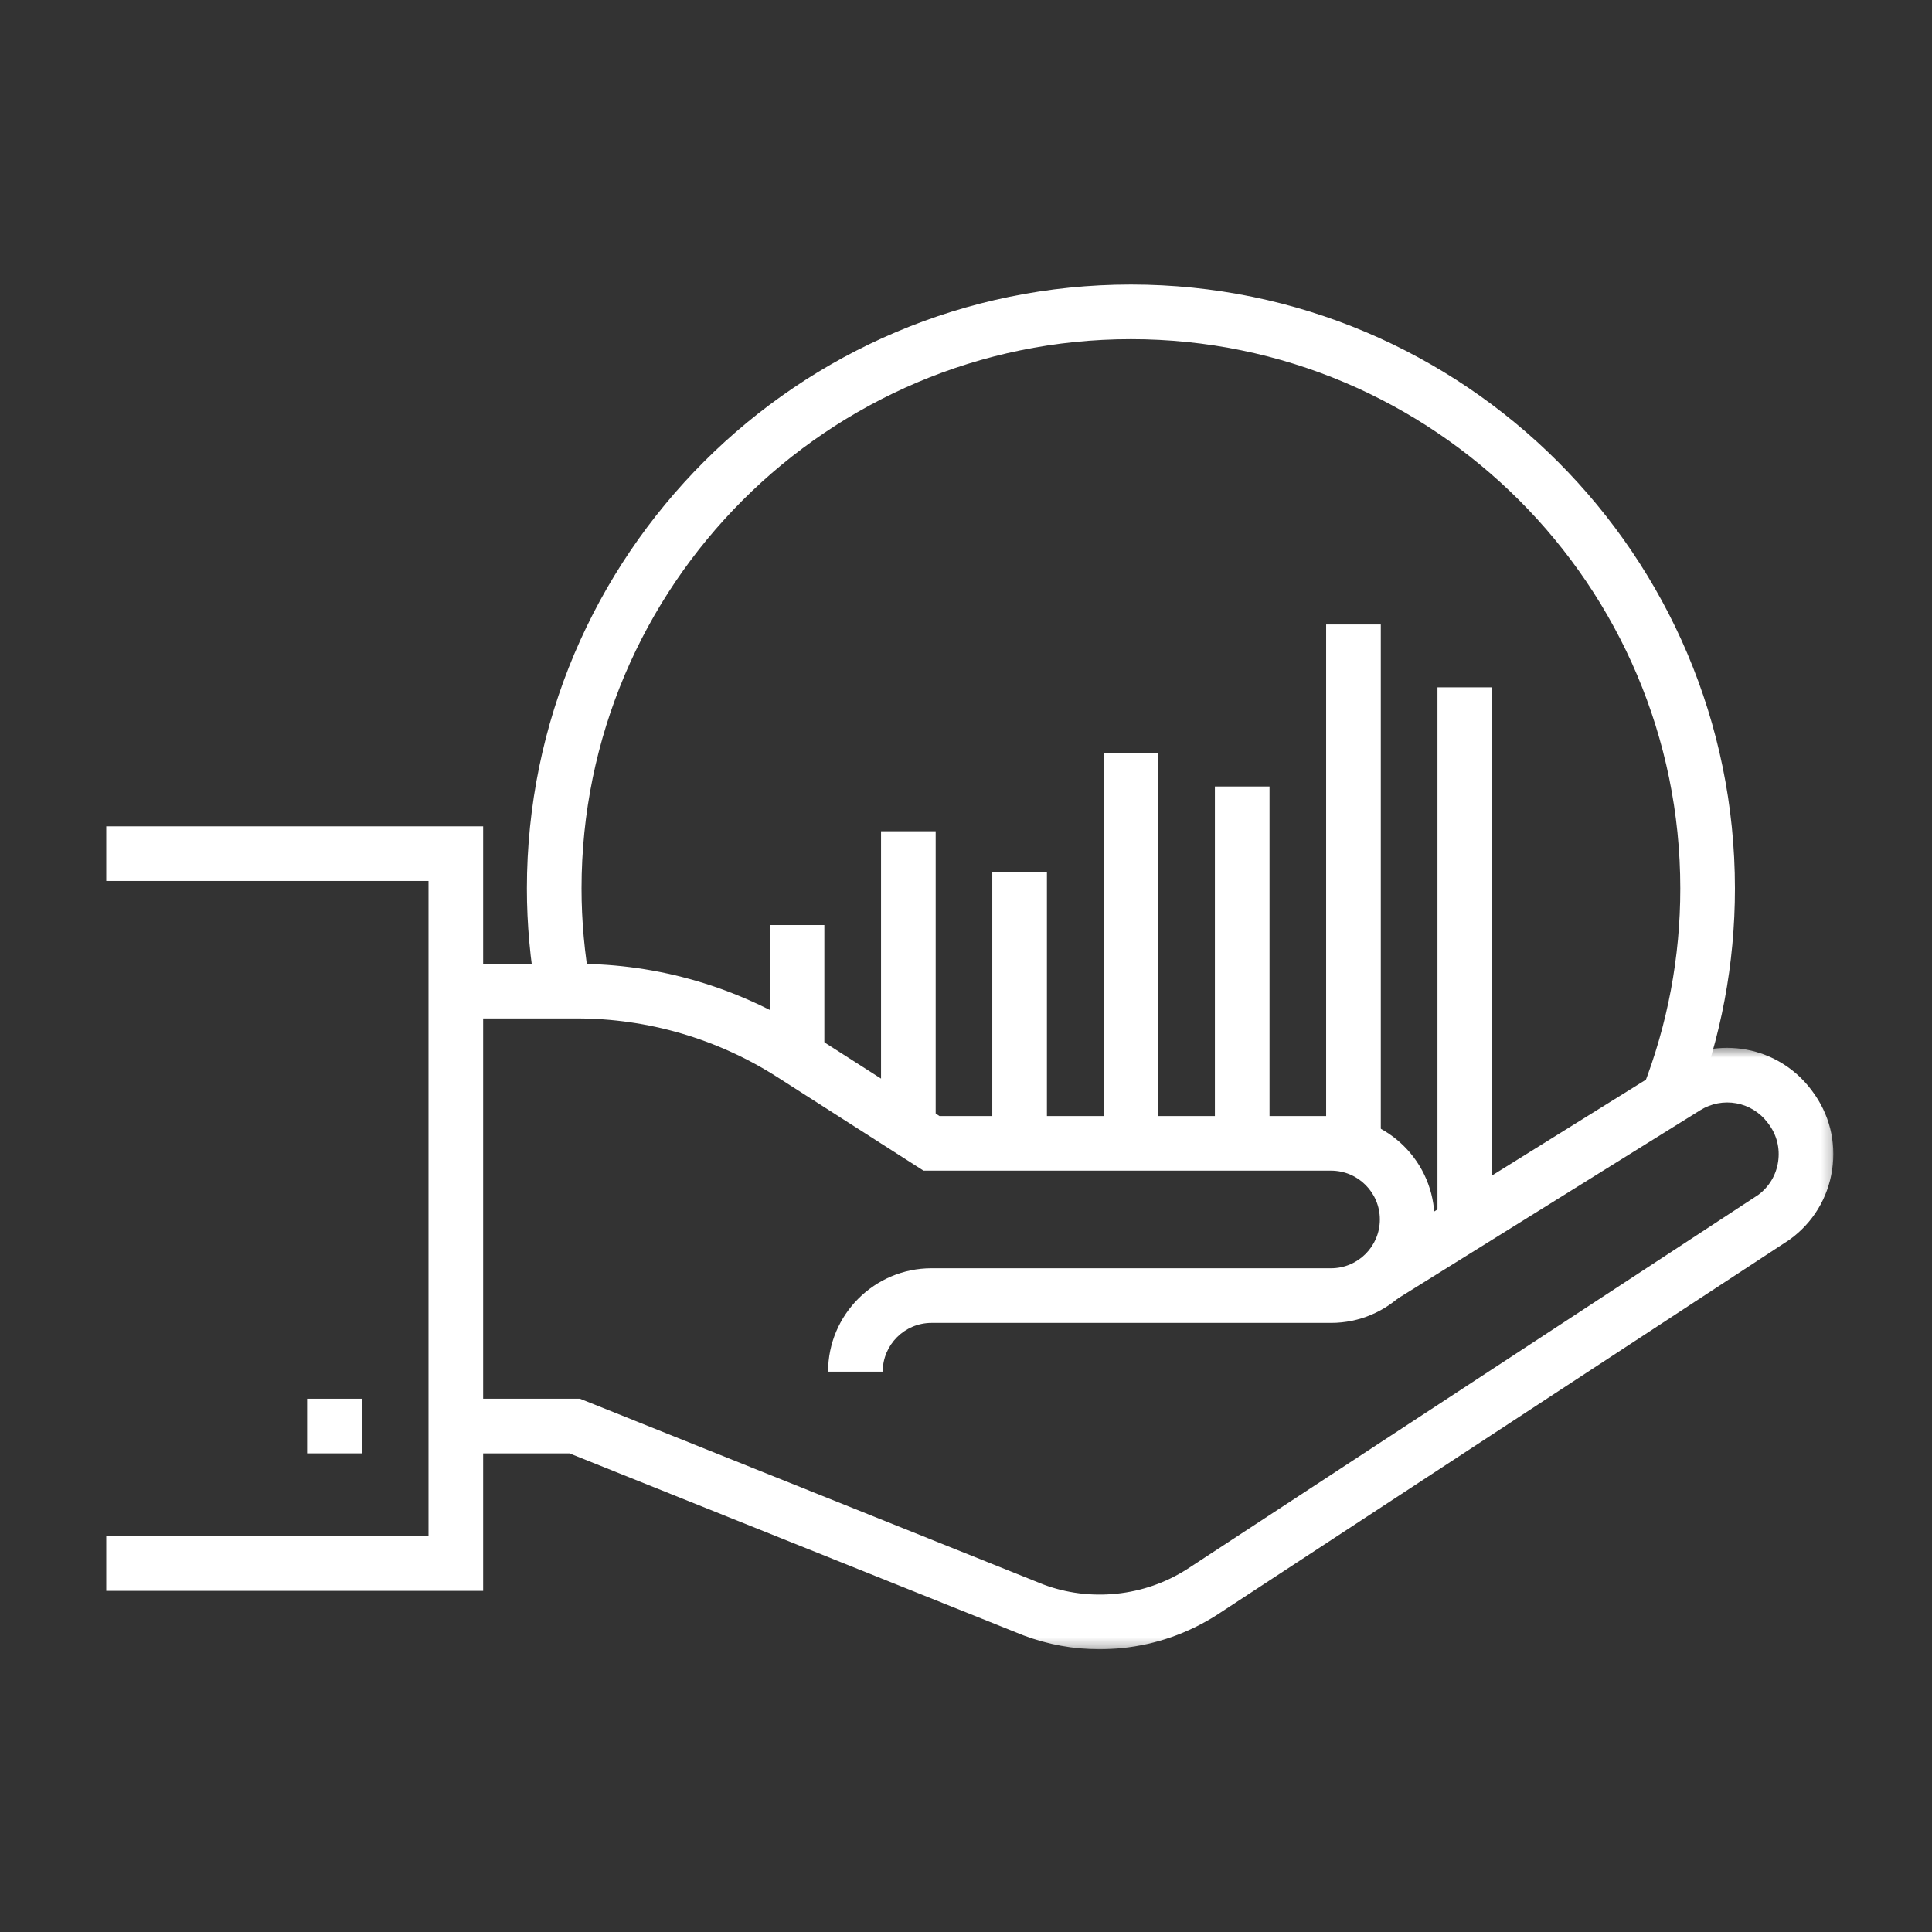 <?xml version="1.0" encoding="UTF-8"?>
<svg width="200px" height="200px" viewBox="0 0 200 200" version="1.1" xmlns="http://www.w3.org/2000/svg" xmlns:xlink="http://www.w3.org/1999/xlink">
    <rect x="0" y="0" width="200" height="200" fill="#333333" stroke="none"/>
    <title>Investment Copy</title>
    <defs>
        <polygon id="path-1" points="47.188 108.47 189.786 108.47 189.786 170.727 47.188 170.727"></polygon>
    </defs>
    <g id="Investment-Copy" stroke="none" stroke-width="1" fill="none" fill-rule="evenodd">
        <polygon id="Fill-1" fill="#FFFFFF" points="11 85.543 11 91.197 44.359 91.197 44.359 159.028 11 159.028 11 164.685 50.015 164.685 50.015 85.543"></polygon>
        <polygon id="Fill-2" fill="#FFFFFF" points="31.79 150.451 37.447 150.451 37.447 144.796 31.79 144.796"></polygon>
        <polygon id="Fill-3" fill="#FFFFFF" points="79.681 110.041 85.336 110.041 85.336 95.761 79.681 95.761"></polygon>
        <polygon id="Fill-4" fill="#FFFFFF" points="91.204 118.359 96.86 118.359 96.86 86.052 91.204 86.052"></polygon>
        <polygon id="Fill-5" fill="#FFFFFF" points="102.722 118.359 108.377 118.359 108.377 90.243 102.722 90.243"></polygon>
        <polygon id="Fill-6" fill="#FFFFFF" points="114.244 118.359 119.899 118.359 119.899 77.995 114.244 77.995"></polygon>
        <polygon id="Fill-7" fill="#FFFFFF" points="125.765 118.359 131.42 118.359 131.42 81.417 125.765 81.417"></polygon>
        <polygon id="Fill-8" fill="#FFFFFF" points="137.282 118.359 142.939 118.359 142.939 64.646 137.282 64.646"></polygon>
        <polygon id="Fill-9" fill="#FFFFFF" points="148.807 127.275 154.462 127.275 154.462 71.154 148.807 71.154"></polygon>
        <path d="M175.329,114.689 L170.06,112.635 C172.637,106.026 173.944,99.075 173.944,91.982 C173.944,60.624 148.431,35.111 117.073,35.111 C85.713,35.111 60.2,60.624 60.2,91.982 C60.2,95.315 60.509,98.719 61.117,102.101 L55.549,103.102 C54.881,99.391 54.543,95.651 54.543,91.982 C54.543,57.505 82.594,29.456 117.073,29.456 C151.55,29.456 179.6,57.505 179.6,91.982 C179.6,99.782 178.163,107.423 175.329,114.689" id="Fill-10" fill="#FFFFFF"></path>
        <path d="M91.377,141.995 L85.722,141.995 C85.722,136.091 90.525,131.29 96.43,131.29 L137.794,131.29 C140.579,131.29 142.842,129.023 142.842,126.238 C142.842,123.452 140.579,121.186 137.794,121.186 L95.602,121.186 L80.476,111.506 C77.388,109.531 74.039,108.009 70.526,106.978 C67.014,105.949 63.373,105.428 59.706,105.428 L47.188,105.428 L47.188,99.773 L59.706,99.773 C63.912,99.773 68.087,100.371 72.117,101.552 C76.143,102.732 79.981,104.477 83.523,106.74 L97.257,115.53 L137.794,115.53 C143.696,115.53 148.499,120.333 148.499,126.238 C148.499,132.142 143.696,136.946 137.794,136.946 L96.43,136.946 C93.645,136.946 91.377,139.211 91.377,141.995" id="Fill-15" fill="#FFFFFF"></path>
        <mask id="mask-2" fill="white">
            <use xlink:href="#path-1"></use>
        </mask>
        <g id="Clip-13"></g>
        <path d="M113.814,170.727 C111.137,170.727 108.509,170.25 105.971,169.303 L58.952,150.451 L47.188,150.451 L47.188,144.797 L60.044,144.797 L108.014,164.027 C110.407,164.922 112.974,165.247 115.589,164.98 C118.2,164.707 120.645,163.857 122.86,162.454 L182.01,123.697 C183.133,122.864 183.864,121.649 184.069,120.264 C184.281,118.86 183.926,117.464 183.071,116.332 L182.974,116.205 C182.184,115.16 181.04,114.453 179.751,114.213 C178.466,113.977 177.142,114.226 176.028,114.917 L144.517,134.533 L141.528,129.731 L173.041,110.116 C175.353,108.675 178.101,108.156 180.781,108.654 C183.463,109.15 185.846,110.623 187.489,112.797 L187.583,112.923 C189.362,115.277 190.101,118.183 189.663,121.102 C189.226,124.021 187.669,126.583 185.277,128.313 L185.17,128.387 L125.923,167.208 C122.929,169.106 119.661,170.241 116.173,170.605 C115.384,170.687 114.596,170.727 113.814,170.727" id="Fill-12" fill="#FFFFFF" mask="url(#mask-2)"></path>
    </g>
</svg>